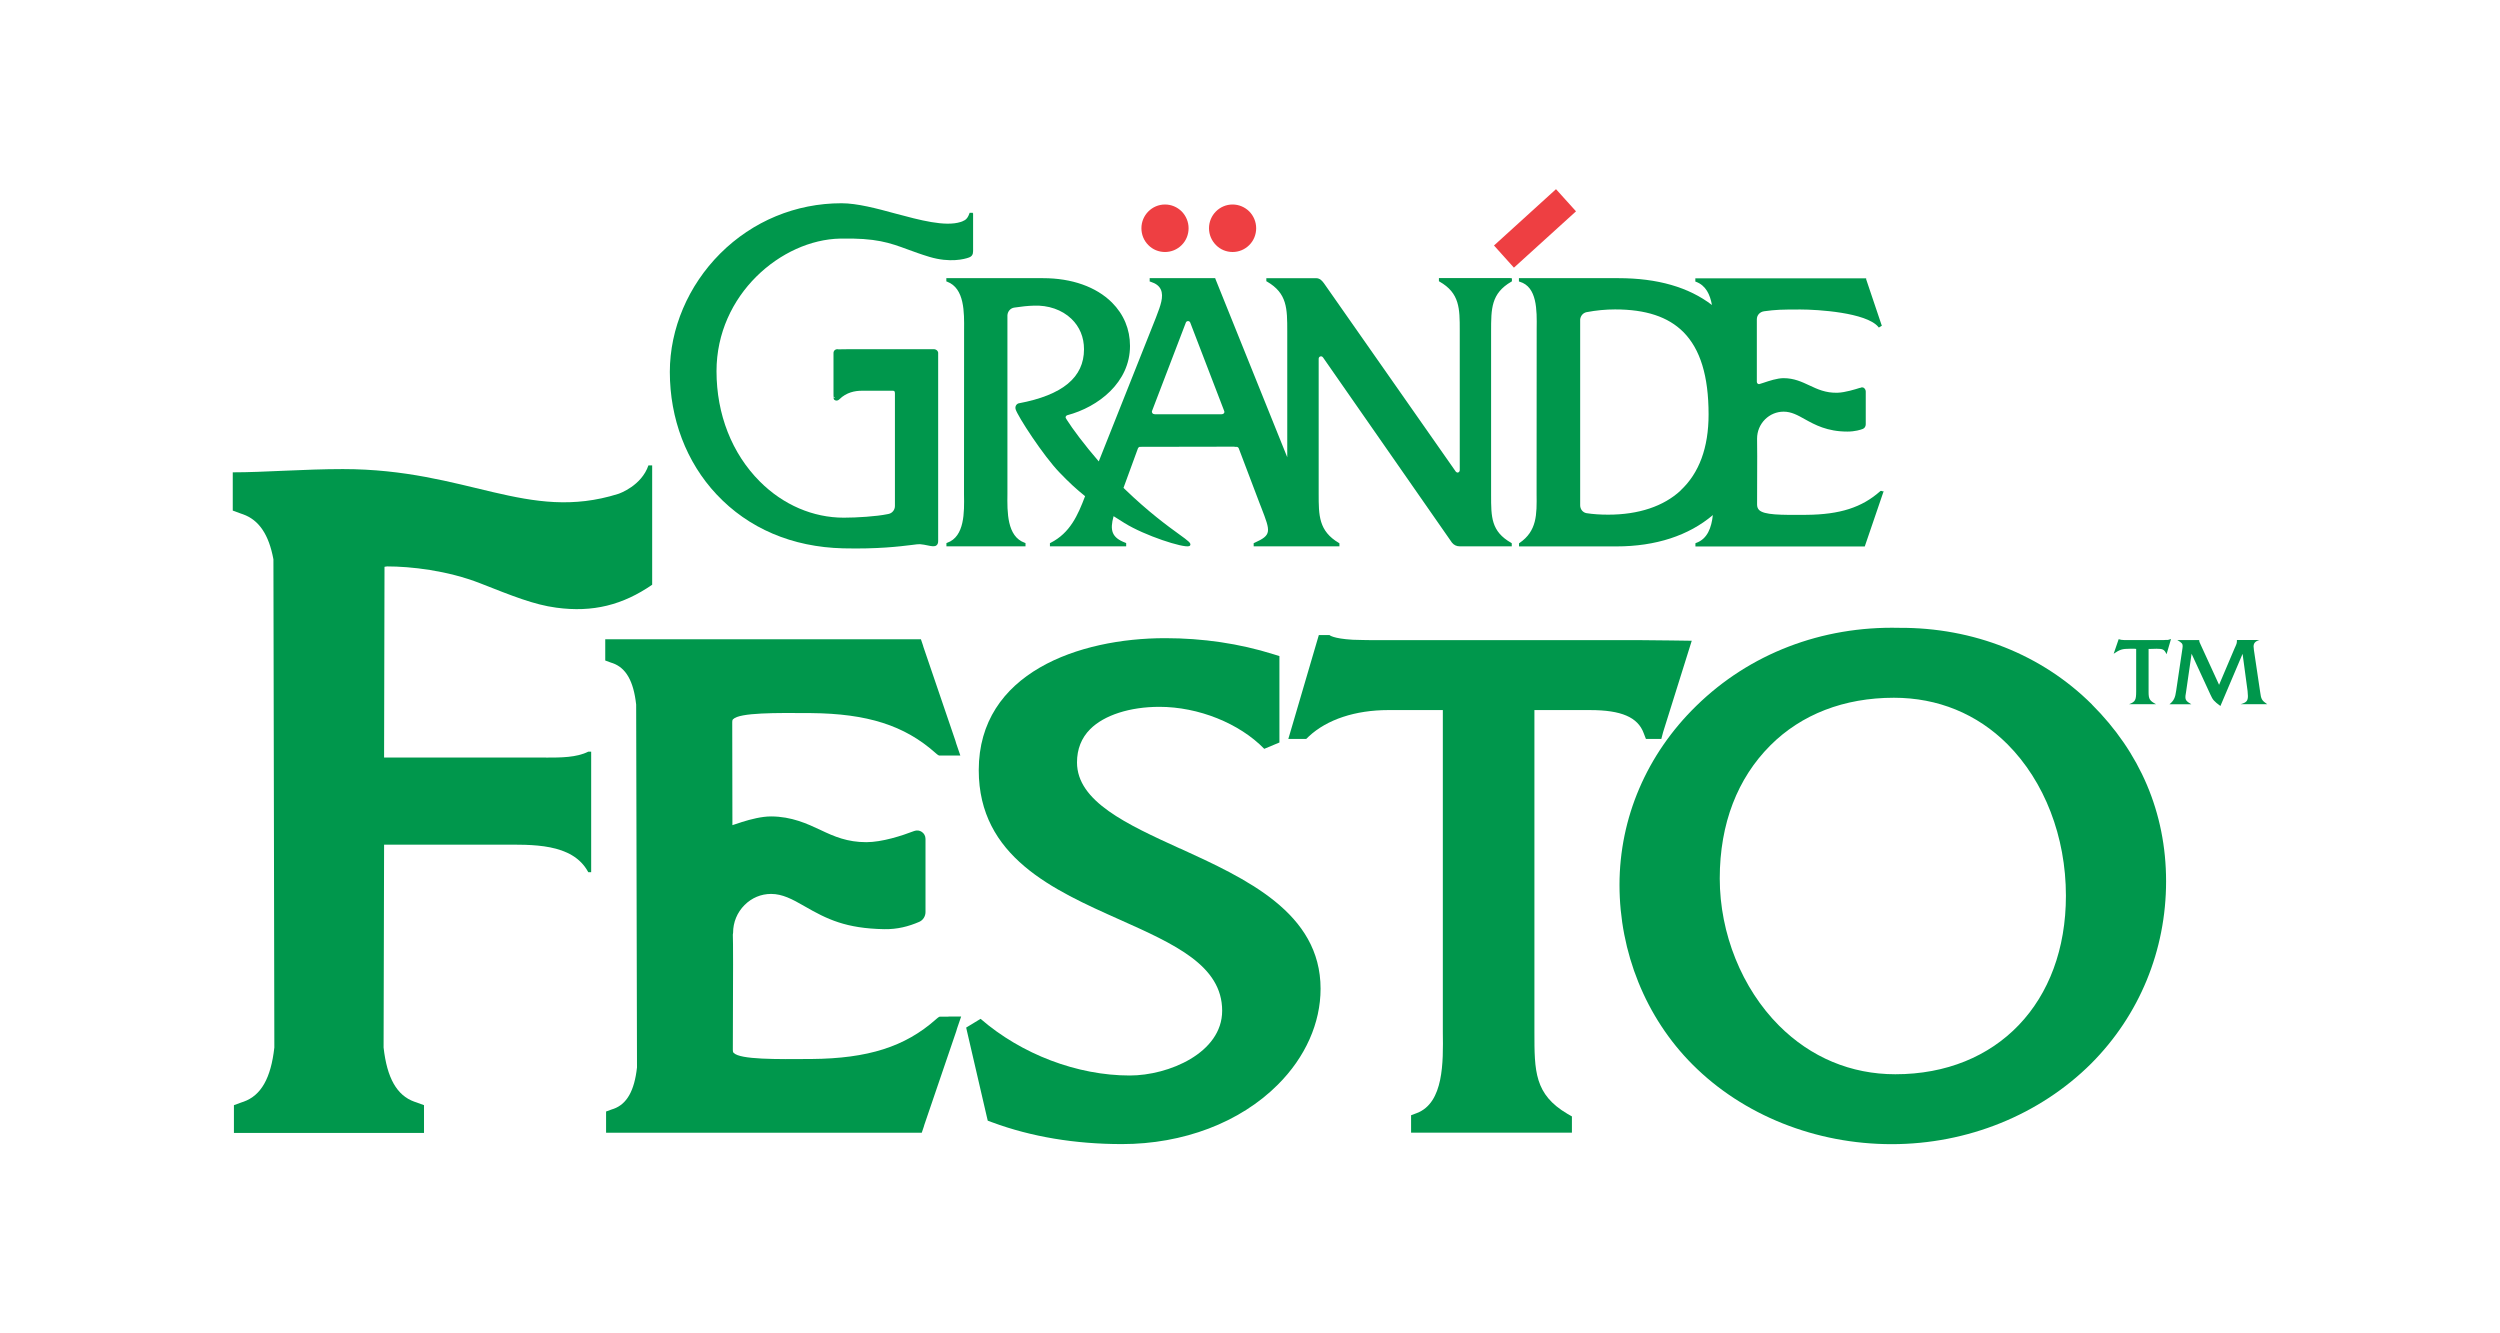 <?xml version="1.0" encoding="UTF-8"?><svg id="uuid-27c8d9df-d6cc-4ace-80d7-e3ab21581dde" xmlns="http://www.w3.org/2000/svg" width="300" height="160" viewBox="0 0 300 160"><defs><style>.uuid-d395a285-cbdd-440d-b2b7-15e53bdc5945{fill:#00974c;}.uuid-ae137fd0-a551-464a-981c-638e159f85ce{fill:#ee3f42;}</style></defs><polygon class="uuid-ae137fd0-a551-464a-981c-638e159f85ce" points="179.28 29.46 186.72 22.7 189.12 25.36 181.67 32.12 179.28 29.46"/><path class="uuid-ae137fd0-a551-464a-981c-638e159f85ce" d="m139.8,30.24c.75,0,1.46-.29,2-.83.54-.54.83-1.26.83-2.02s-.3-1.48-.83-2.02c-.54-.53-1.24-.83-2-.83-1.56,0-2.83,1.28-2.83,2.85,0,.76.29,1.48.83,2.02.53.54,1.24.83,2,.83Z"/><path class="uuid-ae137fd0-a551-464a-981c-638e159f85ce" d="m147.91,30.24c.75,0,1.46-.29,2-.83.54-.54.83-1.26.83-2.02s-.3-1.48-.83-2.02c-.54-.53-1.25-.83-2-.83-1.56,0-2.83,1.28-2.83,2.85,0,.76.3,1.48.84,2.02.53.54,1.24.83,2,.83Z"/><path class="uuid-d395a285-cbdd-440d-b2b7-15e53bdc5945" d="m251.04,84.54c-6-5.98-14.23-9.25-23.14-9.2-9.29-.22-17.95,3.1-24.35,9.37-5.94,5.8-9.21,13.43-9.21,21.48s3.12,15.91,8.78,21.57c6.06,6.07,14.76,9.54,23.88,9.54s17.77-3.53,23.94-9.67c5.79-5.81,8.99-13.58,8.99-21.87s-3.17-15.5-8.9-21.22Zm-23.6,44.37c-5.32,0-10.14-2.02-13.95-5.83-4.46-4.46-7.12-11.06-7.12-17.67s2.15-12.03,6.06-15.95c3.74-3.75,8.87-5.73,14.84-5.73,5.26,0,9.97,1.92,13.63,5.58,4.44,4.46,7.01,11.08,7.01,18.18,0,12.8-8.24,21.42-20.47,21.42Z"/><path class="uuid-d395a285-cbdd-440d-b2b7-15e53bdc5945" d="m181.29,33.37h-8.62v.38l.07.04c2.43,1.38,2.43,3.25,2.43,5.84v16.79c0,.16-.12.29-.26.29-.06,0-.14-.04-.21-.11l-15.82-22.6-.04-.05c-.17-.22-.42-.57-.93-.57h-5.95v.37l.08.04c2.43,1.41,2.43,3.23,2.43,5.98v15.1c-2.75-6.83-8.62-21.4-8.62-21.4l-.03-.09h-7.86v.4l.11.03c.62.2,1.02.49,1.22.92.4.84-.06,2.02-.5,3.17l-.09.24s-4.62,11.61-6.85,17.23c-1.71-1.98-3.16-3.92-3.83-4.99-.13-.2-.15-.27-.15-.29,0-.11.08-.22.19-.26,3.75-.99,7.54-3.95,7.54-8.32,0-2-.75-3.79-2.17-5.21-1.89-1.88-4.82-2.92-8.26-2.92h-11.61v.39l.09.03c2.11.79,2.06,3.7,2.04,5.82v.74s-.01,18.27-.01,18.27v.72c.04,2.12.08,5.04-2.01,5.78l-.1.04v.39h9.49v-.39l-.1-.04c-2.13-.75-2.1-3.7-2.07-5.86v-21.43c.02-.46.36-.87.83-.93.86-.13,1.6-.21,2.31-.23,1.75-.08,3.41.49,4.54,1.58.99.95,1.51,2.21,1.51,3.65,0,3.37-2.56,5.5-7.84,6.49h-.01c-.25.08-.45.35-.36.7.21.79,3.33,5.6,5.28,7.61,1.1,1.15,2.04,2.02,3.06,2.83-.87,2.3-1.81,4.42-4.14,5.6l-.08.04v.38h9.15v-.39l-.09-.04c-1.66-.62-1.88-1.51-1.42-3.19.4.26.83.53,1.3.82,2.44,1.52,7.04,3,7.75,2.78.1-.03.13-.08.15-.12.11-.25-.22-.5-1.34-1.31-1.37-.99-3.67-2.67-6.5-5.4-.06-.06-.11-.12-.17-.17.71-1.93,1.73-4.73,1.73-4.73l.03-.06c.05-.08.13-.13.22-.13,0,0,9.74-.02,11.35-.02v.02s.23,0,.23,0c.13,0,.23.08.27.18,0,0,2.48,6.54,2.48,6.54l.23.59c1.12,2.9,1.26,3.27-.83,4.21l-.09.04v.38h10.29v-.36l-.07-.05c-2.42-1.43-2.42-3.3-2.42-5.89v-16.22c0-.07.03-.15.08-.2.05-.05.12-.08.2-.08.1,0,.19.05.24.13,0,0,15.47,22.22,15.47,22.22.24.3.56.45.94.45-.01,0,.02,0,.02,0h6.22v-.37l-.07-.05c-2.41-1.37-2.41-3.1-2.41-5.73v-19.63c0-2.75,0-4.57,2.43-5.98l.07-.04v-.37h-.14Zm-34.72,16.34s-7.34,0-8,0h0s-.07-.02-.07-.02c-.07,0-.14-.02-.19-.08-.05-.06-.08-.12-.08-.2,0-.04,0-.08.02-.11,0,0,4.06-10.61,4.06-10.61.05-.1.15-.16.26-.16.1,0,.2.06.25.16h0s4.07,10.6,4.08,10.62c.01.03.03.08.03.12,0,.17-.15.28-.35.28Z"/><path class="uuid-d395a285-cbdd-440d-b2b7-15e53bdc5945" d="m225.86,58.91h-.2l-.04.04c-2.2,1.95-4.83,2.79-8.81,2.83-3.24.03-5.11.01-5.72-.58-.16-.17-.24-.37-.24-.66.02-5.61.02-7.26,0-7.76h0s0-.15,0-.15c0-.87.34-1.69.96-2.31.6-.59,1.38-.92,2.23-.92.92,0,1.68.42,2.55.91,1.19.66,2.67,1.48,5.1,1.48.92,0,1.6-.22,1.85-.32.21-.08.35-.3.35-.55v-3.93c0-.18-.09-.34-.22-.44-.11-.07-.25-.09-.39-.03h.05s-.04,0-.2.04c-.47.15-1.71.54-2.63.57-1.42.04-2.41-.43-3.37-.88-.9-.42-1.84-.87-3.1-.87-.76,0-1.72.32-2.43.56-.19.07-.36.12-.51.16-.07,0-.13-.03-.19-.08-.06-.06-.08-.13-.08-.21v-7.35s0-.14,0-.14c0-.5.36-.9.89-.97,1.39-.19,2.07-.21,4.34-.21,2.11,0,7.88.37,9.33,2.07l.08.1.11-.07.15-.09.1-.06-.04-.11c-.62-1.83-1.78-5.29-1.84-5.46v-.12h-20.5v.39l.09.03c1.17.44,1.68,1.53,1.9,2.78-2.77-2.13-6.53-3.22-11.22-3.22h-11.94v.4l.1.03c2.09.62,2.06,3.4,2.03,5.63v.73s-.01,18.28-.01,18.28v.83c.03,2.48.05,4.44-2.05,5.88l-.06.04v.37h11.7c4.7,0,8.67-1.3,11.56-3.76-.16,1.49-.64,2.86-2,3.34l-.09.04v.39h20.32l.03-.09,2.17-6.35.07-.19h-.2Zm-24.18-.05c-2.05,1.9-5.05,2.9-8.69,2.9-.98,0-1.83-.06-2.61-.18-.45-.08-.76-.48-.76-.95v-22.29c.04-.43.34-.79.76-.88,1.16-.22,2.31-.33,3.43-.33,3.68,0,6.36.88,8.19,2.71,2.03,2.04,3.03,5.27,3.03,9.89,0,3.99-1.13,7.05-3.36,9.12Z"/><path class="uuid-d395a285-cbdd-440d-b2b7-15e53bdc5945" d="m116.74,25.6v-.06h-.39l-.03.1c-.14.39-.3.62-.54.78,0,0-.01,0-.01,0-.12.07-.22.12-.34.17h-.02s-.1.04-.14.05c-1.87.59-4.89-.23-7.81-1.01-2.26-.62-4.61-1.24-6.48-1.24-5.48,0-10.65,2.14-14.55,6.03-3.84,3.84-6.05,9.02-6.05,14.21,0,5.61,1.98,10.83,5.6,14.69,3.83,4.09,9.08,6.33,15.19,6.48,4.2.1,6.8-.23,8.2-.4.52-.07.87-.11,1.02-.1.34.03.66.09.93.15.48.1.84.17,1.06-.01.13-.1.2-.27.2-.51v-22.49c.02-.14-.03-.27-.12-.37-.1-.1-.24-.17-.41-.17-.01,0-5.89,0-5.89,0-4.19,0-5.25,0-5.55.02h0c-.15-.04-.32-.01-.43.09-.09.07-.18.2-.16.45,0,0,0,2.65,0,2.65v1.83c0,.43,0,.64.02.77l.13-.07v.1l-.13-.03v.06h-.01c0,.12.07.22.2.27.16.07.35.02.5-.13.84-.84,1.9-1.02,2.64-1.02h1.43c.85,0,1.86-.01,2.21,0h0s.14,0,.14,0c.12,0,.16.03.17.05.04.04.07.13.07.26v13.52c0,.46-.32.86-.76.95l-.15.03h0c-1.29.27-3.68.42-5.23.42-3.69,0-7.27-1.54-10.06-4.33-3.36-3.36-5.21-8.07-5.21-13.25,0-9.2,7.81-15.77,14.83-15.91,4.34-.09,5.93.5,8.11,1.3.74.27,1.57.58,2.6.89,2.5.75,4.25.26,4.72.09.38-.13.53-.36.53-.78v-4.52h0Z"/><path class="uuid-d395a285-cbdd-440d-b2b7-15e53bdc5945" d="m141.59,101.82c-6.35-2.9-12.35-5.64-12.35-10.33,0-1.59.53-2.94,1.58-3.99,1.68-1.69,4.78-2.68,8.31-2.68,4.67,0,9.6,1.97,12.58,5.04l1.82-.76v-10.37l-.74-.23c-4.06-1.27-8.43-1.92-12.97-1.92-10.32,0-22.37,4.15-22.37,15.84,0,10.4,8.98,14.39,16.9,17.93,6.6,2.95,12.31,5.51,12.31,10.94,0,5.07-6.44,7.77-11.09,7.77-6.29,0-12.98-2.54-17.9-6.8l-1.73,1.05,2.46,10.62.13.55.54.2c4.7,1.74,9.95,2.61,15.57,2.61,7.35,0,14.17-2.59,18.7-7.13,3.31-3.3,5.13-7.4,5.13-11.51,0-9.13-8.96-13.22-16.87-16.84Z"/><path class="uuid-d395a285-cbdd-440d-b2b7-15e53bdc5945" d="m113.8,122h-1.03c-.1,0-.4.27-.4.27l-.08.07c-3.69,3.27-8.14,4.68-14.9,4.74-4.2.03-8.55.08-9.34-.73-.05-.04-.11-.09-.11-.38.04-9.87.04-12.88,0-13.81h0c.01-.08.03-.15.03-.22,0-1.27.49-2.45,1.38-3.34.86-.86,1.98-1.33,3.18-1.33,1.35,0,2.53.62,4,1.47,2.74,1.58,4.97,2.67,9.56,2.76,1.59.03,2.95-.33,4.22-.88.46-.2.75-.67.75-1.17v-8.79c0-.7-.7-1.19-1.36-.94-1.46.56-3.84,1.34-5.75,1.34-2.25,0-3.83-.67-5.48-1.46-1.62-.76-3.47-1.62-5.94-1.63-1.12,0-2.41.33-3.53.68-.02,0-.03.01-.05.02-.33.11-.65.21-.95.31-.07.02-.11.04-.11.04,0,0-.01-10.2-.02-12.34,0-.28.06-.34.11-.38.8-.8,5.14-.76,9.34-.73,6.76.06,11.21,1.48,14.9,4.75l.08.07s.3.27.4.27h2.54l-.49-1.43-.1-.34-3.84-11.26-.05-.18-.25-.74h-37.88v2.55l.71.26.19.06c1.59.57,2.5,2.15,2.81,4.97l.1,43.54c-.31,2.81-1.22,4.4-2.81,4.97l-.19.06-.71.26v2.55h37.88l.25-.74.05-.18,3.84-11.26.1-.34.49-1.43h-1.5Z"/><path class="uuid-d395a285-cbdd-440d-b2b7-15e53bdc5945" d="m184.12,85.21h6.7c3.74,0,5.72.86,6.42,2.76l.27.7h1.85l.21-.8,3.44-10.98s-4.69-.07-5.95-.07h-32.28s-2.34-.03-2.46-.05c-2.38-.14-2.78-.56-2.78-.56h-1.28l-.23.78-3.02,10.29-.41,1.39h2.15l.3-.29c2.18-2.04,5.59-3.17,9.56-3.17h6.53v38.67c.05,3.56.12,8.46-3.12,9.69l-.69.26v2.09h19.3v-1.95l-.54-.31c-3.96-2.33-3.96-5.13-3.96-9.79v-38.65Z"/><path class="uuid-d395a285-cbdd-440d-b2b7-15e53bdc5945" d="m65.51,90.9h-19.42l.05-22.88c.11-.02.23-.05.33-.05,2.76,0,7.2.47,11.19,2.04,3.82,1.5,6.4,2.55,9.09,2.91,4.41.6,7.99-.33,11.51-2.75v-14.32h-.45c-.83,2.43-3.44,3.36-3.63,3.42-10.89,3.42-18.08-2.98-33.04-2.98-4.67,0-9.43.39-13.21.39v4.59l.98.36.26.09c1.9.68,3.09,2.42,3.64,5.4l.11,58.58c-.41,3.68-1.59,5.75-3.68,6.5l-.24.08-.93.34v3.33h.03s22.78,0,22.78,0h0s0,0,0,0v-3.33l-.93-.34-.24-.08c-2.08-.75-3.27-2.82-3.68-6.5l.06-24.34h14.02c3.65,0,8.59-.24,10.48,3.3h.35v-14.46h-.35c-1.41.71-3.3.71-5.06.71Z"/><path class="uuid-d395a285-cbdd-440d-b2b7-15e53bdc5945" d="m259.98,78.49c-.27-.55-.42-.64-1.18-.64-.2,0-.22,0-.73.02h-.24s0,5.19,0,5.19c0,.82.13,1.04.89,1.44h-3.22c.73-.29.84-.47.84-1.55v-5.08s-.2-.02-.2-.02h-.42s-.13,0-.13,0c-.93,0-1.2.09-1.95.6l.6-1.75c.2.07.42.11.71.11h4.66s.31-.02.31-.02h.24s.36-.11.36-.11l-.53,1.82Zm8.23-.82c.22-.49.22-.53.22-.87h2.71c-.51.15-.71.38-.71.78,0,.09.02.24.04.42l.75,5.04c.11.87.2,1.02.84,1.46h-3.17c.69-.2.86-.4.86-.98,0-.13-.02-.38-.04-.6l-.6-4.46-2.66,6.26c-.78-.58-.91-.73-1.2-1.37l-2.26-4.9-.67,4.64c-.07.38-.07.47-.07.55,0,.38.13.53.71.87h-2.62c.51-.42.69-.78.8-1.62l.71-4.79c.04-.27.07-.44.07-.58,0-.27-.11-.4-.64-.71h2.62c.02.2.02.22.13.44l2.26,4.93,1.91-4.5Z"/></svg>